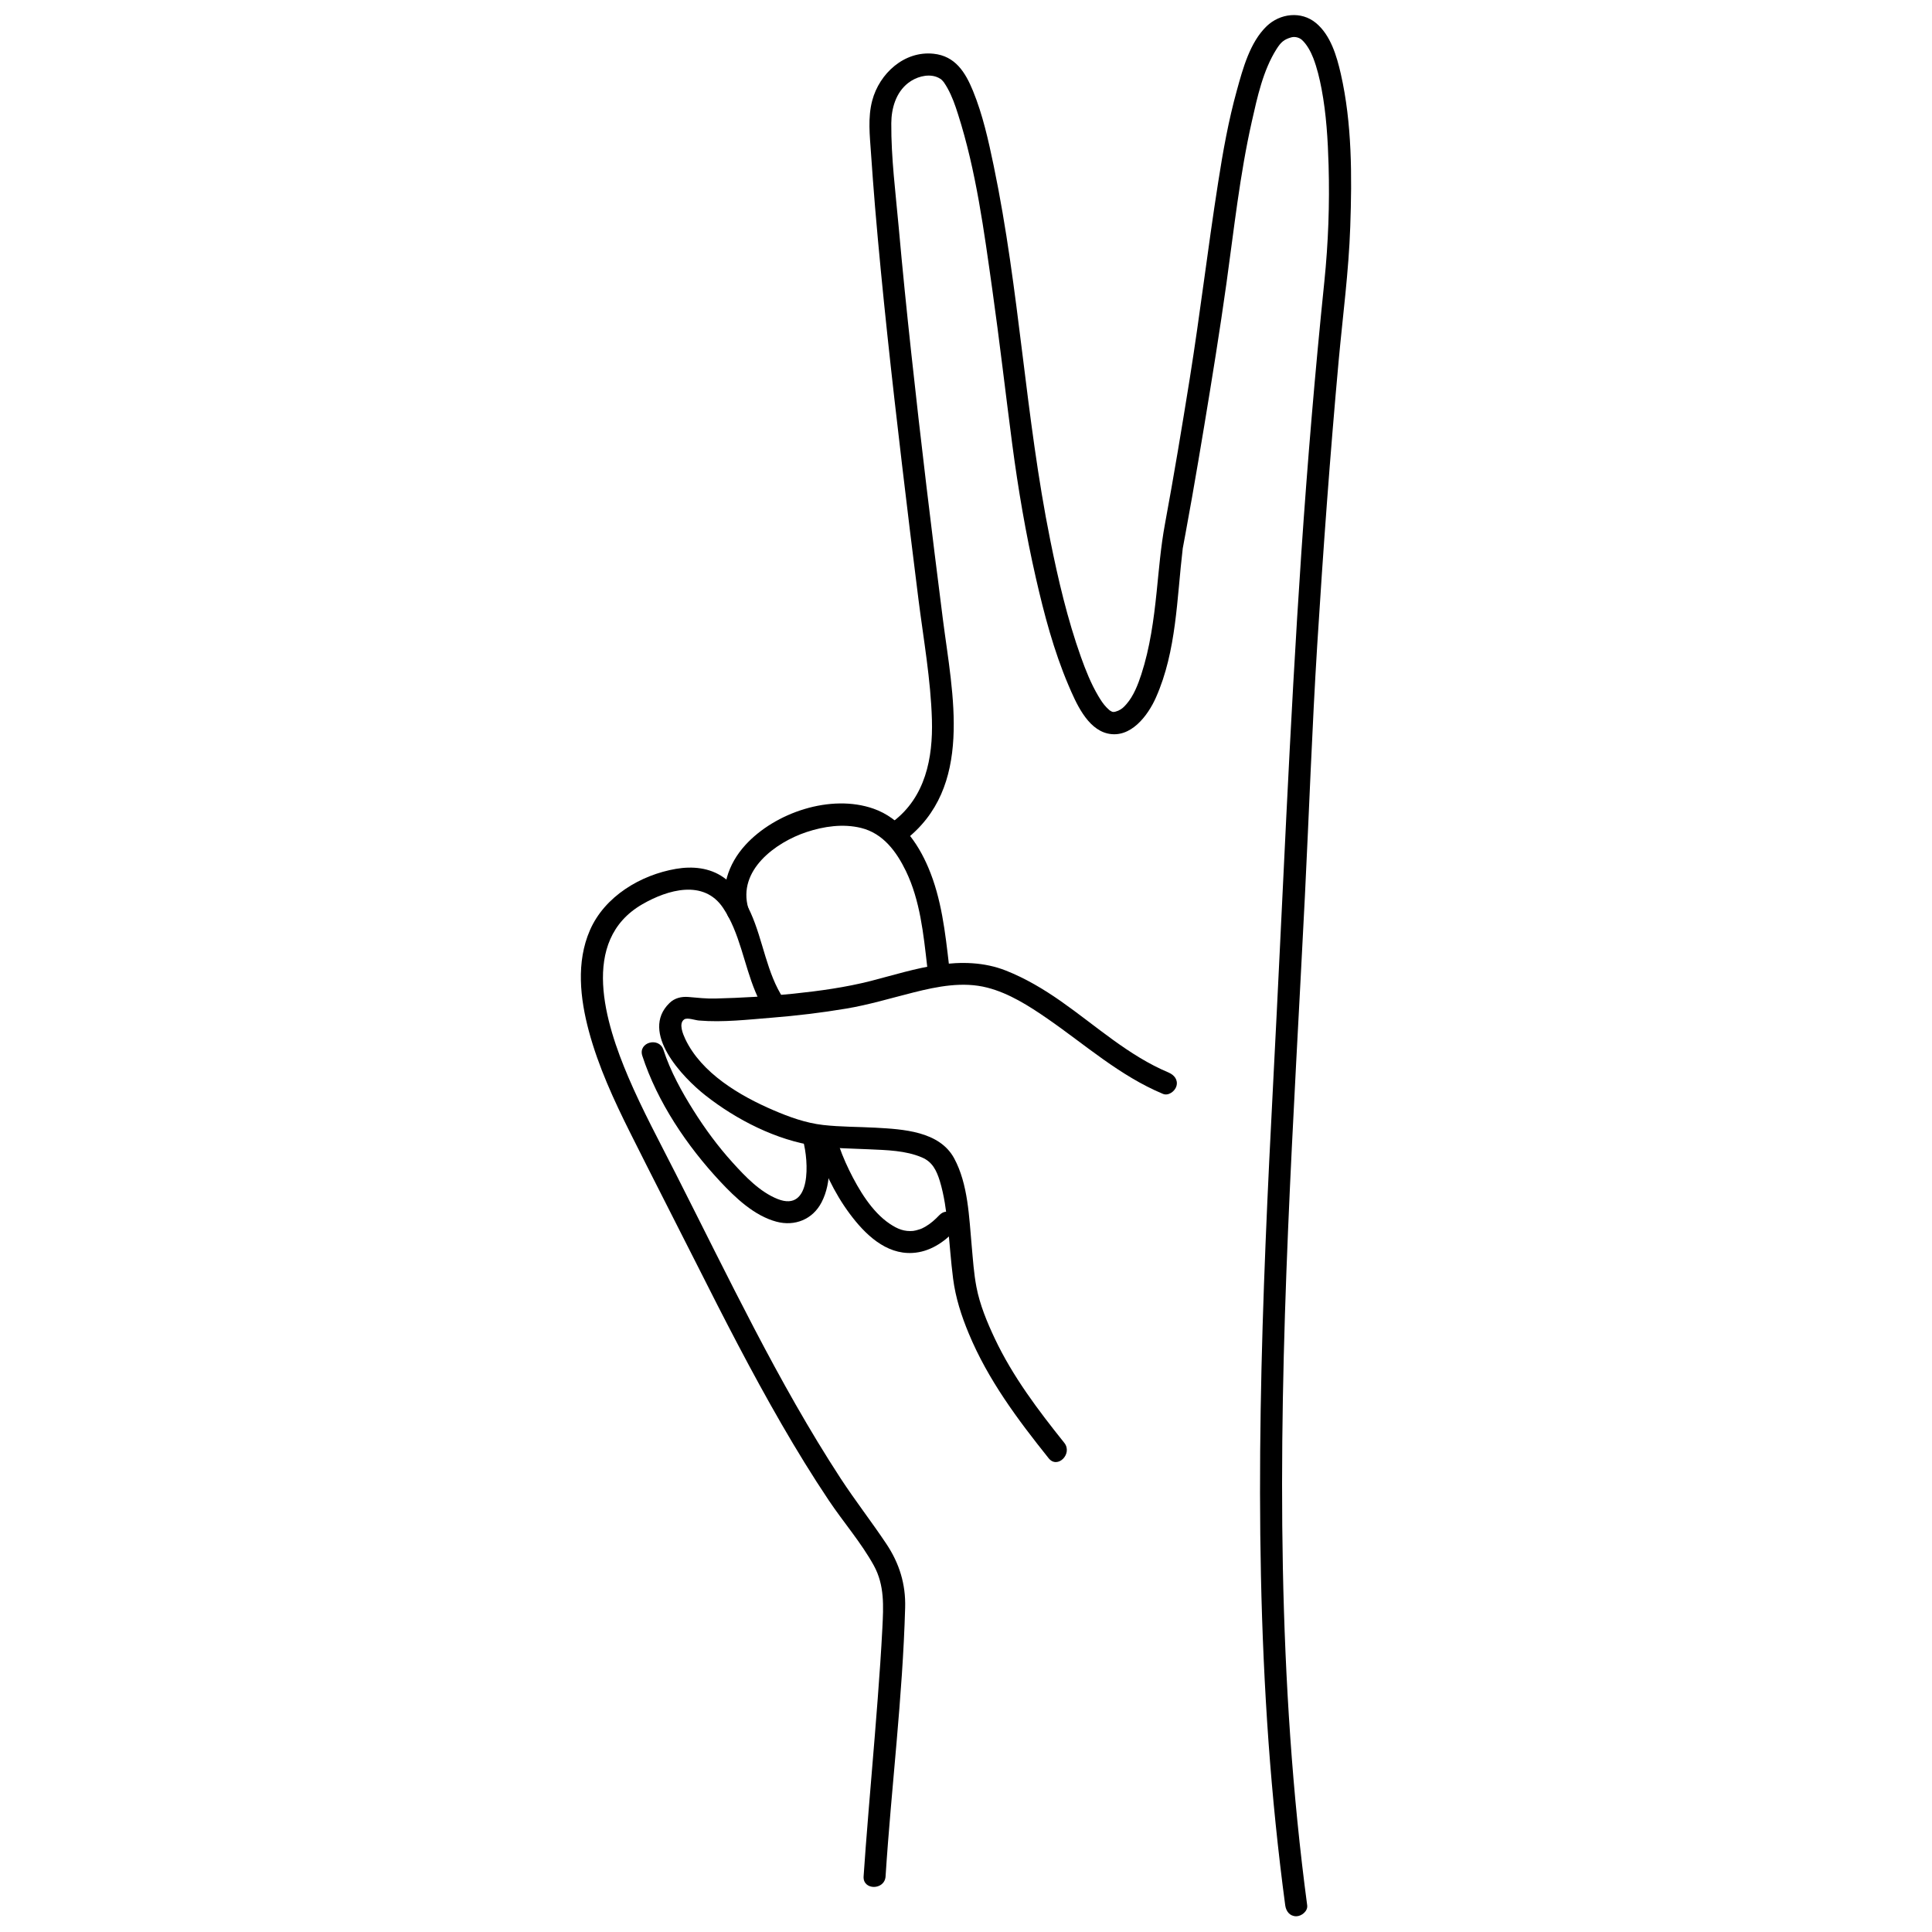 <?xml version="1.0" encoding="UTF-8"?>
<!-- Uploaded to: ICON Repo, www.svgrepo.com, Generator: ICON Repo Mixer Tools -->
<svg width="800px" height="800px" version="1.1" viewBox="144 144 512 512" xmlns="http://www.w3.org/2000/svg">
 <defs>
  <clipPath id="a">
   <path d="m374 148.09h129v503.81h-129z"/>
  </clipPath>
 </defs>
 <path d="m453.69 428.23c-10.602-4.445-19.238-12.387-28.559-18.91-4.582-3.203-9.375-6.059-14.578-8.113-5.727-2.254-11.805-2.387-17.84-1.516-6.039 0.875-11.977 2.738-17.918 4.269-6.719 1.707-13.629 2.66-20.52 3.379-6.891 0.719-13.766 1.105-20.676 1.281-2.484 0.059-4.68-0.195-7.125-0.406-1.863-0.156-3.688 0.254-5.066 1.613-7.961 7.746 3.496 19.707 9.512 24.441 8.23 6.484 18.871 11.922 29.336 13.414 4.66 0.66 9.375 0.68 14.074 0.895 4.699 0.215 9.688 0.312 13.996 2.156 2.738 1.164 3.844 3.379 4.738 6.25 1.164 3.844 1.688 7.883 2.117 11.863 0.504 4.66 0.797 9.34 1.398 13.996 0.66 5.086 2.176 9.805 4.156 14.559 5.086 12.25 12.949 22.773 21.18 33.062 2.348 2.93 6.445-1.223 4.117-4.117-6.93-8.66-13.648-17.551-18.406-27.625-2.039-4.328-3.981-8.988-4.871-13.707-0.68-3.57-0.914-7.223-1.242-10.832-0.699-7.59-0.934-16.328-4.641-23.199-3.902-7.223-13.59-7.727-20.852-8.133-4.621-0.254-9.281-0.195-13.883-0.719-4.602-0.523-8.988-2.117-13.145-3.902-8.871-3.805-19.121-9.805-23.414-18.93-0.562-1.223-1.805-4.078-0.254-5.144 0.816-0.562 2.856 0.215 3.902 0.293 6.348 0.543 13.105-0.254 19.434-0.758 6.328-0.504 13.047-1.301 19.512-2.387 6.078-1.008 11.941-2.797 17.898-4.289 6.328-1.594 13.105-2.949 19.57-1.281 5.785 1.477 11.086 4.871 15.957 8.23 10.055 6.949 19.16 15.145 30.578 19.918 1.457 0.621 3.184-0.66 3.59-2.039 0.484-1.668-0.582-2.969-2.039-3.59z"/>
 <path d="m378.69 641.21c1.535-23.723 4.523-47.41 5.184-71.172 0.176-6.211-1.535-11.746-4.988-16.91-3.922-5.863-8.25-11.434-12.113-17.336-8.328-12.773-15.766-26.113-22.832-39.625-7.066-13.512-13.918-27.434-20.871-41.137-4.289-8.465-8.832-16.852-12.562-25.586-6.019-14.133-13.027-36.148 3.727-45.816 6.738-3.883 16.27-6.641 21.375 0.953 4.445 6.621 5.531 14.949 8.562 22.211 0.699 1.688 1.477 3.32 2.484 4.852 2.078 3.106 7.125 0.195 5.027-2.93-4.504-6.758-5.438-15.492-8.754-22.832-1.629-3.629-3.883-7.047-7.184-9.359-3.707-2.602-8.25-3.008-12.598-2.269-9.414 1.613-18.91 7.301-22.812 16.27-3.688 8.465-2.602 18.094-0.273 26.773 2.523 9.375 6.641 18.289 10.969 26.945 5.844 11.688 11.824 23.316 17.707 34.984 7.164 14.23 14.426 28.402 22.402 42.207 3.961 6.852 8.094 13.609 12.504 20.191 3.863 5.766 8.562 11.164 11.922 17.238 2.894 5.262 2.562 10.832 2.269 16.637-0.312 6.191-0.758 12.387-1.223 18.578-0.988 13.125-2.176 26.227-3.184 39.352-0.195 2.602-0.387 5.223-0.562 7.824-0.254 3.746 5.59 3.727 5.824 0z"/>
 <path d="m356.83 446.31c1.477 5.281 2.309 19.008-6.719 15.453-4.719-1.863-8.641-6-11.977-9.688-3.863-4.269-7.281-8.91-10.348-13.785-3.066-4.871-6.117-10.367-7.961-16.055-1.145-3.555-6.777-2.039-5.609 1.555 4 12.289 11.863 23.918 20.617 33.293 4.059 4.348 9.047 9.105 14.93 10.676 4.871 1.301 9.609-0.602 11.957-5.125 2.797-5.398 2.289-12.211 0.719-17.879-1.008-3.609-6.621-2.078-5.609 1.555z"/>
 <path d="m342.29 384.63c-2.856-9.961 7.164-17.375 15.473-20.133 4.582-1.516 9.668-2.254 14.426-1.086 5.844 1.438 9.375 6.25 11.902 11.453 3.746 7.766 4.641 16.656 5.609 25.102 0.426 3.688 6.25 3.727 5.824 0-1.027-8.832-2-17.801-5.512-26.055-2.856-6.719-7.418-13.125-14.539-15.609-11.301-3.961-26.074 1.008-33.953 9.648-4.562 5.008-6.758 11.57-4.836 18.211 1.027 3.59 6.66 2.059 5.609-1.555z"/>
 <path d="m392.96 466c-1.125 1.184-2.328 2.269-3.746 3.086-0.602 0.328-0.988 0.543-1.516 0.699-0.312 0.098-0.621 0.195-0.934 0.273-0.137 0.039-0.988 0.176-0.621 0.137-2.465 0.254-4.25-0.465-6.387-1.902-4.719-3.184-8.172-8.988-10.715-14.172-1.359-2.797-2.465-5.512-3.359-8.543-1.066-3.59-6.699-2.059-5.609 1.555 1.941 6.523 5.008 12.988 9.066 18.461 4.059 5.477 9.59 10.871 16.715 10.445 4.465-0.254 8.23-2.758 11.242-5.922 2.582-2.719-1.535-6.832-4.117-4.117z"/>
 <g clip-path="url(#a)">
  <path d="m383.62 366.81c18.559-14.094 12.793-38.828 10.25-58.727-2.988-23.512-5.844-47.059-8.387-70.629-1.203-11.086-2.328-22.191-3.32-33.293-0.816-9.066-2.019-18.367-1.961-27.488 0.02-3.961 1.223-8.152 4.465-10.676 2.019-1.574 4.969-2.465 7.379-1.668 0.406 0.137 0.777 0.312 1.223 0.602 0.914 0.562-0.367-0.387 0.137 0.098 0.137 0.137 0.312 0.273 0.426 0.426 0.504 0.621-0.098-0.234 0.387 0.484 0.328 0.465 0.621 0.969 0.895 1.457 1.223 2.215 1.98 4.387 2.777 6.891 4.797 14.988 6.891 30.965 9.086 46.496 1.922 13.59 3.477 27.219 5.262 40.828 1.574 11.957 3.609 23.859 6.289 35.605 2.195 9.609 4.738 19.238 8.602 28.324 1.961 4.582 4.93 11.609 10.426 12.852 6.098 1.379 10.676-4.777 12.793-9.57 5.477-12.348 5.512-26.246 7.086-39.43 0.078-0.699-0.117 0.543 0.059-0.348 0.234-1.262 0.465-2.523 0.699-3.766 0.582-3.184 1.164-6.367 1.727-9.57 1.105-6.289 2.176-12.598 3.223-18.91 2.078-12.562 4.117-25.121 5.883-37.742 2-14.328 3.535-28.715 6.719-42.848 1.457-6.445 2.969-13.551 6.562-19.219 1.145-1.805 1.961-2.523 3.824-3.066 1.047-0.312 2.176 0.039 2.856 0.621 1.32 1.184 2.348 3.066 3.047 4.852 1.008 2.641 1.668 5.398 2.195 8.172 1.262 6.66 1.668 13.492 1.863 20.27 0.293 10.289-0.078 20.539-1.125 30.77-2.465 23.918-4.465 47.855-6.098 71.832-3.144 46.359-4.969 92.777-7.398 139.18-3.066 58.609-5.512 117.41-1.301 176.03 1.047 14.465 2.504 28.906 4.426 43.273 0.215 1.574 1.184 2.894 2.91 2.91 1.418 0 3.125-1.359 2.91-2.91-7.922-59.328-7.57-119.32-5.066-179 1.242-29.508 2.988-59 4.465-88.508 1.105-22.152 1.883-44.32 3.262-66.473 1.574-25.18 3.398-50.301 5.688-75.422 1.086-11.805 2.66-23.605 3.066-35.449 0.465-13.395 0.484-27.355-2.504-40.496-1.086-4.738-2.699-10.27-6.602-13.492-3.902-3.223-9.512-2.543-13.066 0.875-4.406 4.25-6.289 11.223-7.863 16.93-2.234 8.039-3.707 16.289-4.988 24.539-2.797 17.859-4.68 34.148-7.531 52.012-2.059 12.852-4.195 25.684-6.562 38.477-1.105 5.981-1.574 11.922-2.195 17.957-0.758 7.34-1.766 14.793-4.059 21.84-0.895 2.738-2.039 5.707-3.922 7.863-0.738 0.855-1.223 1.32-2.195 1.766-0.078 0.039-1.027 0.348-0.875 0.293-0.195 0.059-0.504 0.039-0.719 0.02 0.484 0.039 0.312 0.098-0.059-0.059-0.699-0.273 0.582 0.273-0.137-0.059-0.215-0.098-0.445-0.254-0.621-0.387 0.387 0.328-0.523-0.504-0.66-0.641-0.914-0.934-1.535-1.922-2.254-3.125-1.922-3.262-3.32-6.793-4.582-10.328-3.555-10-6-20.422-8.094-30.828-6.68-33.102-8.094-66.086-15.008-99.32-1.398-6.699-2.894-13.492-5.492-19.84-2.019-4.91-4.68-9.223-10.445-9.824-7.766-0.816-14.348 5.242-16.25 12.406-1.203 4.543-0.641 9.301-0.328 13.918 0.312 4.621 0.68 9.434 1.066 14.152 1.922 22.754 4.445 45.449 7.125 68.125 1.418 11.996 2.875 23.977 4.387 35.973 1.34 10.582 3.262 21.258 3.57 31.938 0.293 10.152-1.746 20.48-10.27 26.945-2.949 2.234-0.059 7.301 2.93 5.027z"/>
 </g>
</svg>